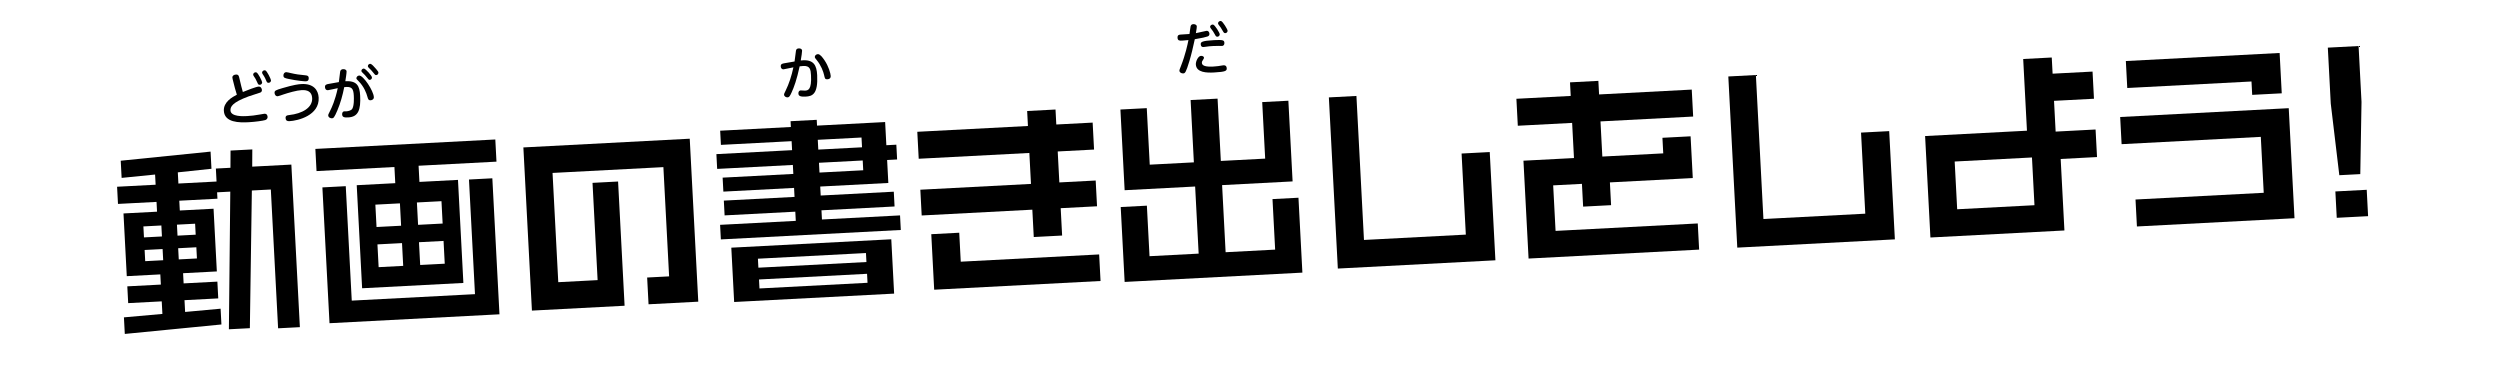 <?xml version="1.0" encoding="utf-8"?>
<!-- Generator: Adobe Illustrator 25.2.0, SVG Export Plug-In . SVG Version: 6.00 Build 0)  -->
<svg version="1.1" baseProfile="tiny" xmlns="http://www.w3.org/2000/svg" xmlns:xlink="http://www.w3.org/1999/xlink" x="0px"
	 y="0px" viewBox="0 0 750 110" overflow="visible" xml:space="preserve">
<g id="title">
</g>
<g id="back">
</g>
<g id="contents">
	<g>
		<g>
			<path d="M83.43,98.491L81.248,56.85l-5.692,0.298l-0.599,41.306l-6.291,0.33l0.419-41.297l-3.955,0.207l0.101,1.917l-11.444,0.6
				l0.154,2.936l10.125-0.531l0.986,18.813l-10.125,0.531l0.16,3.056l10.125-0.531l0.264,5.033l-10.125,0.531l0.185,3.535
				l10.643-0.979l0.248,4.733l-28.989,2.841l-0.261-4.973l11.542-1.025l-0.198-3.775l-10.065,0.528l-0.264-5.033l10.065-0.528
				l-0.16-3.056l-10.065,0.528l-0.986-18.813l10.065-0.528l-0.154-2.936l-11.563,0.606l-0.27-5.153l11.563-0.606l-0.16-3.055
				l-10.041,1.007l-0.27-5.153l26.953-2.734l0.27,5.153l-10.097,1.07l0.176,3.355l11.444-0.6l-0.204-3.895l4.374-0.229l0.029-5.168
				l6.531-0.342l-0.03,5.168l11.743-0.616l2.556,48.771L83.43,98.491z M48.409,67.643l-5.393,0.282l0.173,3.295l5.393-0.282
				L48.409,67.643z M48.779,74.713l-5.393,0.283l0.176,3.355l5.393-0.282L48.779,74.713z M58.534,67.112l-5.452,0.286l0.173,3.295
				l5.452-0.286L58.534,67.112z M58.905,74.182l-5.452,0.286l0.176,3.355l5.452-0.286L58.905,74.182z"/>
			<path d="M125.576,49.72l0.254,4.853l11.564-0.606l1.62,30.916l-30.377,1.592l-1.62-30.917l11.564-0.606l-0.254-4.853
				l-23.367,1.225l-0.349-6.65l53.984-2.83l0.349,6.651L125.576,49.72z M98.853,96.962l-2.136-40.742l7.01-0.367l1.8,34.332
				l36.968-1.938l-1.803-34.391l7.01-0.368l2.139,40.802L98.853,96.962z M119.979,61.008l-7.37,0.386l0.352,6.71l7.37-0.386
				L119.979,61.008z M120.604,72.931l-7.37,0.386l0.358,6.831l7.37-0.386L120.604,72.931z M132.442,60.355l-7.37,0.386l0.352,6.71
				l7.37-0.386L132.442,60.355z M133.066,72.278l-7.37,0.386l0.358,6.831l7.37-0.386L133.066,72.278z"/>
			<path d="M194.565,91.284l-0.421-8.029l6.591-0.345l-1.718-32.774l-33.253,1.743l1.718,32.774l11.803-0.619l-1.529-29.179
				l7.669-0.402l1.953,37.268l-27.8,1.457l-2.565-48.951l49.909-2.616l2.562,48.891L194.565,91.284z"/>
			<path d="M216.258,71.823l-0.229-4.374l22.708-1.19l-0.145-2.756l-21.21,1.112l-0.232-4.434l21.21-1.112l-0.141-2.696
				l-21.21,1.112l-0.22-4.194l21.21-1.112l-0.142-2.696l-22.708,1.19l-0.232-4.434l22.708-1.19l-0.141-2.696l-21.21,1.112
				l-0.223-4.254l21.21-1.112l-0.091-1.738l7.849-0.412l0.091,1.738l20.431-1.071l0.364,6.95l2.996-0.157l0.232,4.434L266.138,48
				l0.361,6.89l-20.431,1.071l0.141,2.696l21.929-1.149l0.232,4.434l-21.929,1.149l0.145,2.756l23.427-1.228l0.229,4.374
				L216.258,71.823z M220.247,90.599l-0.854-16.297l47.992-2.515l0.854,16.297L220.247,90.599z M259.79,75.91l-32.415,1.699
				l0.142,2.696l32.415-1.699L259.79,75.91z M260.117,82.141l-32.415,1.699l0.141,2.696l32.415-1.699L260.117,82.141z
				 M258.455,41.254l-13.122,0.688l0.154,2.936l13.122-0.688L258.455,41.254z M258.815,48.144l-13.122,0.688l0.154,2.936
				l13.122-0.688L258.815,48.144z"/>
			<path d="M318.207,62.455l0.43,8.208l-8.508,0.446l-0.43-8.208l-33.193,1.74l-0.405-7.729l33.193-1.74l-0.487-9.287l-33.193,1.74
				l-0.424-8.089l33.193-1.74l-0.235-4.494l8.508-0.446l0.235,4.494l10.904-0.571l0.424,8.088l-10.904,0.572l0.487,9.287
				l10.904-0.571l0.405,7.729L318.207,62.455z M280.256,86.913l-0.873-16.656l8.388-0.439l0.455,8.688l41.521-2.176l0.417,7.969
				L280.256,86.913z"/>
			<path d="M337.392,84.58l-1.178-22.468l7.849-0.412l0.794,15.159l14.739-0.772l-1.055-20.131l-21.15,1.108l-1.269-24.206
				l7.909-0.414l0.889,16.956l13.241-0.694l-0.98-18.693l8.088-0.424l0.98,18.694l13.302-0.697l-0.889-16.956l7.848-0.411
				l1.269,24.206l-21.15,1.109l1.055,20.132l14.859-0.779l-0.794-15.159l7.789-0.408l1.178,22.468L337.392,84.58z"/>
			<path d="M401.35,80.566l-2.691-51.347l8.269-0.434l2.264,43.199l30.557-1.601l-1.274-24.326l8.447-0.443l1.702,32.474
				L401.35,80.566z"/>
			<path d="M480.146,36.423l0.553,10.545l18.274-0.958l-0.245-4.673l8.448-0.443l0.657,12.522l-24.865,1.303l0.357,6.83l-8.388,0.44
				l-0.358-6.831l-8.627,0.452l0.716,13.661l42.659-2.236l0.411,7.849l-51.168,2.682l-1.538-29.358l15.158-0.794l-0.553-10.545
				l-16.297,0.854l-0.424-8.089l16.297-0.854l-0.213-4.074l8.508-0.446l0.213,4.074l27.802-1.457l0.424,8.088L480.146,36.423z"/>
			<path d="M521.184,74.286l-2.69-51.347l8.27-0.433l2.264,43.199l30.557-1.602l-1.274-24.325l8.448-0.443l1.701,32.474
				L521.184,74.286z"/>
			<path d="M618.204,47.692l1.124,21.449l-40.202,2.107l-1.595-30.437l30.557-1.602l-1.128-21.51l8.568-0.449l0.255,4.853
				l11.982-0.628l0.427,8.148l-11.982,0.628l0.483,9.227l11.982-0.628l0.434,8.269L618.204,47.692z M609.589,47.242l-23.187,1.215
				l0.751,14.32l23.187-1.215L609.589,47.242z"/>
			<path d="M641.078,67.942l-0.424-8.089l38.466-2.016l-0.879-16.776L636.48,43.25l-0.428-8.148l50.567-2.65l1.73,33.014
				L641.078,67.942z M675.658,28.459l-0.21-4.014l-37.268,1.953l-0.425-8.089l46.134-2.418l0.635,12.103L675.658,28.459z"/>
			<path d="M708.086,52.233l-6.291,0.33l-2.567-21.494l-0.88-16.776l9.227-0.484l0.88,16.776L708.086,52.233z M701.024,65.341
				l-0.414-7.909l9.405-0.493l0.414,7.909L701.024,65.341z"/>
		</g>
		<g>
			<path d="M72.389,25.89c0.129,0.521,0.317,1.192,0.464,1.712c1.099-0.466,4.019-1.589,4.714-1.626
				c0.713-0.037,0.986,0.612,1.006,1.003c0.021,0.39-0.153,0.655-0.486,0.792c-0.2,0.078-2.979,0.956-3.531,1.155
				c-4.875,1.804-5.472,3.095-5.413,4.216c0.102,1.935,3.955,1.733,4.94,1.681c1.12-0.059,2.626-0.223,3.771-0.453
				c0.253-0.047,1.349-0.241,1.468-0.247c0.831-0.044,0.937,0.666,0.95,0.92c0.037,0.713-0.514,0.912-0.749,0.992
				c-0.687,0.206-3.053,0.535-4.92,0.632c-2.801,0.147-7.26,0.142-7.447-3.422c-0.137-2.614,2.458-4.095,3.899-4.834
				c-0.222-0.669-0.407-1.272-0.579-1.961l-0.665-2.62c-0.021-0.084-0.086-0.336-0.097-0.557c-0.029-0.56,0.465-0.875,1.076-0.908
				c0.764-0.04,0.857,0.432,0.985,0.953L72.389,25.89z M78.642,24.694c0.021,0.407-0.319,0.732-0.692,0.751
				c-0.458,0.024-0.557-0.226-0.789-0.759c-0.37-0.883-0.628-1.261-1.015-1.836c-0.073-0.098-0.185-0.28-0.194-0.449
				c-0.014-0.271,0.22-0.692,0.729-0.719c0.102-0.005,0.17,0.008,0.24,0.038C77.439,21.898,78.621,24.304,78.642,24.694z
				 M81.3,24.096c0.021,0.407-0.319,0.731-0.693,0.751c-0.458,0.024-0.574-0.225-0.789-0.759c-0.372-0.917-0.758-1.475-1.017-1.853
				c-0.056-0.099-0.167-0.263-0.176-0.433c-0.014-0.272,0.236-0.693,0.729-0.719c0.102-0.005,0.17,0.008,0.257,0.038
				C80.116,21.315,81.28,23.722,81.3,24.096z"/>
			<path d="M84.743,26.434c3.437-1.014,4.858-1.174,5.724-1.219c3.565-0.187,5.013,1.78,5.133,4.071
				c0.278,5.313-6.156,6.927-8.787,7.065c-0.696,0.037-1.102-0.231-1.137-0.911c-0.038-0.713,0.381-0.854,1.075-0.924
				c3.91-0.426,7.05-2.208,6.899-5.094c-0.103-1.969-1.457-2.477-3.155-2.388c-1.511,0.079-3.992,0.805-5.498,1.309
				c-0.351,0.121-1.454,0.519-1.674,0.531c-0.645,0.034-0.931-0.547-0.954-0.971C82.332,27.19,82.647,27.055,84.743,26.434z
				 M85.837,21.645c0.187-0.01,1.151,0.212,1.358,0.269c1.396,0.335,2.89,0.563,4.393,0.672c0.82,0.059,1.004,0.322,1.03,0.814
				c0.028,0.543-0.17,0.962-0.816,0.996c-0.356,0.019-2.612-0.152-5.281-0.727c-1.068-0.233-1.464-0.332-1.498-0.96
				C84.995,22.149,85.328,21.672,85.837,21.645z"/>
			<path d="M101.655,24.629c0.06-0.48,0.305-2.297,0.371-2.981c0.046-0.411,0.176-0.86,0.923-0.899
				c0.458-0.024,0.995,0.152,1.022,0.678c0.023,0.441-0.269,2.329-0.374,2.93c3.464-0.165,4.292,1.341,4.449,4.345
				c0.224,4.278-0.585,6.363-3.556,6.519c-1.069,0.056-1.804,0.01-1.851-0.89c-0.027-0.509,0.208-0.913,0.633-0.935
				c0.204-0.01,0.544,0.006,0.646,0c0.611-0.032,1.482-0.299,1.733-0.704c0.612-0.985,0.529-3.228,0.488-4.009
				c-0.116-2.207-0.658-2.808-2.874-2.539c-0.454,2.373-1.127,4.791-2.052,6.967c-0.923,2.193-1.187,2.36-1.611,2.383
				c-0.39,0.021-1.101-0.215-1.135-0.86c-0.011-0.221,0.049-0.377,0.604-1.461c0.417-0.822,1.474-3.056,2.252-6.723
				c-0.472,0.093-2.743,0.604-2.964,0.615c-0.577,0.03-0.838-0.416-0.865-0.925c-0.04-0.747,0.482-0.859,1.191-0.982L101.655,24.629
				z M112.155,29.134c0.039,0.73-0.683,0.938-0.988,0.954c-0.611,0.032-0.73-0.285-0.94-1.04c-0.297-1.125-1.048-3.111-2.682-4.728
				c-0.538-0.516-0.612-0.632-0.623-0.836c-0.02-0.374,0.35-0.801,0.824-0.826C109.003,22.593,112.056,27.233,112.155,29.134z
				 M111.59,23.223c0.018,0.34-0.235,0.71-0.642,0.732c-0.306,0.016-0.433-0.131-0.781-0.606c-0.422-0.574-0.925-1.092-1.462-1.592
				c-0.25-0.225-0.274-0.36-0.28-0.462c-0.026-0.492,0.455-0.756,0.762-0.721C109.701,20.632,111.563,22.714,111.59,23.223z
				 M112.855,20.723c0.598,0.7,0.658,0.867,0.668,1.071c0.018,0.339-0.252,0.711-0.642,0.731c-0.306,0.016-0.433-0.13-0.78-0.589
				c-0.477-0.656-1.086-1.237-1.48-1.608c-0.144-0.146-0.255-0.327-0.262-0.463c-0.025-0.475,0.437-0.755,0.762-0.721
				C111.498,19.193,112.202,19.957,112.855,20.723z"/>
		</g>
		<g>
			<path d="M238.368,18.447c0.076-0.498,0.351-2.708,0.413-3.154c0.051-0.326,0.132-0.739,0.845-0.776
				c0.628-0.033,0.984,0.272,1.005,0.662c0.02,0.373-0.212,1.798-0.407,2.966c3.993-0.465,4.778,1.537,4.929,4.406
				c0.297,5.67-1.438,6.323-3.407,6.426c-1.63,0.085-2.188-0.175-2.227-0.921c-0.029-0.56,0.258-0.916,0.683-0.938
				c0.254-0.014,0.992,0.084,1.297,0.068c0.934-0.049,2.029-0.259,1.803-4.588c-0.089-1.698-0.255-2.915-2.309-2.807
				c-0.323,0.017-0.627,0.05-1.101,0.108c-0.862,4.011-1.681,6.25-2.43,7.873c-0.459,0.977-0.675,1.414-1.167,1.44
				c-0.424,0.022-1.051-0.234-1.082-0.829c-0.011-0.204,0.128-0.483,0.512-1.27c0.938-1.904,1.749-4.313,2.293-6.912
				c-0.472,0.093-2.761,0.587-2.965,0.598c-0.492,0.026-0.801-0.349-0.828-0.859c-0.038-0.713,0.414-0.856,1.022-0.956
				L238.368,18.447z M247.372,18.111c1.218,1.809,1.804,3.888,1.847,4.703c0.032,0.611-0.359,0.938-0.987,0.971
				c-0.696,0.036-0.776-0.198-1.002-1.258c-0.224-1.026-0.901-2.915-2.21-4.497c-0.473-0.571-0.564-0.702-0.577-0.94
				c-0.021-0.39,0.365-0.819,0.909-0.848C245.995,16.209,246.726,17.158,247.372,18.111z"/>
		</g>
		<g>
			<path d="M356.825,18.301c-1.059,3.494-1.304,3.694-1.864,3.723c-0.493,0.026-1.104-0.266-1.131-0.792
				c-0.014-0.254,0.077-0.48,0.453-1.419c1.337-3.389,1.993-6.47,2.247-7.794c-0.66,0.069-1.134,0.127-1.812,0.163
				c-0.781,0.041-1.409,0.074-1.458-0.843c-0.044-0.849,0.445-0.942,0.988-0.971c0.9-0.047,1.901-0.1,2.595-0.17
				c0.066-0.361,0.254-1.971,0.339-2.298c0.099-0.38,0.308-0.629,0.834-0.657c0.339-0.018,0.994,0.118,1.023,0.678
				c0.011,0.204-0.033,0.666-0.269,2.023c0.505-0.095,3.044-0.688,3.181-0.695c0.662-0.035,0.86,0.5,0.879,0.873
				c0.024,0.458-0.185,0.691-0.604,0.832c-0.468,0.161-1.593,0.458-3.787,0.811C357.906,14.228,357.448,16.226,356.825,18.301z
				 M360.285,16.758c0.51-0.027,0.897,0.225,0.914,0.548c0.008,0.153-0.084,0.345-0.258,0.592c-0.303,0.407-0.391,0.667-0.375,0.973
				c0.045,0.866,1.136,1.217,3.444,1.096c1.002-0.053,1.897-0.185,2.639-0.326c0.219-0.045,0.372-0.054,0.457-0.058
				c0.611-0.032,0.885,0.345,0.913,0.872c0.041,0.781-0.231,1.101-3.83,1.29c-2.088,0.109-5.307,0.074-5.438-2.422
				C358.703,18.39,359.453,16.802,360.285,16.758z M364.259,12.039c2.665-0.14,3.014,0.029,3.055,0.81
				c0.022,0.424-0.123,0.909-0.751,0.941c-0.152,0.008-0.766-0.011-0.903-0.021c-0.596-0.003-1.123,0.008-1.75,0.041
				c-0.968,0.051-1.357,0.088-2.151,0.215c-0.423,0.056-0.608,0.083-0.71,0.088c-0.39,0.021-0.79-0.129-0.825-0.808
				C360.187,12.61,360.507,12.236,364.259,12.039z M365.919,10.267c0.02,0.373-0.286,0.73-0.676,0.75
				c-0.407,0.021-0.539-0.21-0.804-0.724c-0.34-0.646-0.709-1.188-1.164-1.743c-0.091-0.115-0.238-0.328-0.247-0.481
				c-0.014-0.271,0.237-0.676,0.746-0.703c0.034-0.002,0.085-0.005,0.171,0.008C364.481,7.517,365.897,9.843,365.919,10.267z
				 M368.281,9.207c0.02,0.374-0.286,0.713-0.676,0.733c-0.306,0.016-0.464-0.078-0.803-0.707c-0.377-0.712-0.764-1.253-1.164-1.743
				c-0.09-0.098-0.223-0.346-0.229-0.482c-0.014-0.272,0.236-0.693,0.745-0.72c0.034-0.002,0.085-0.004,0.172,0.025
				C366.843,6.457,368.259,8.782,368.281,9.207z"/>
		</g>
	</g>
</g>
<g id="footer">
</g>
<g id="header">
</g>
</svg>
